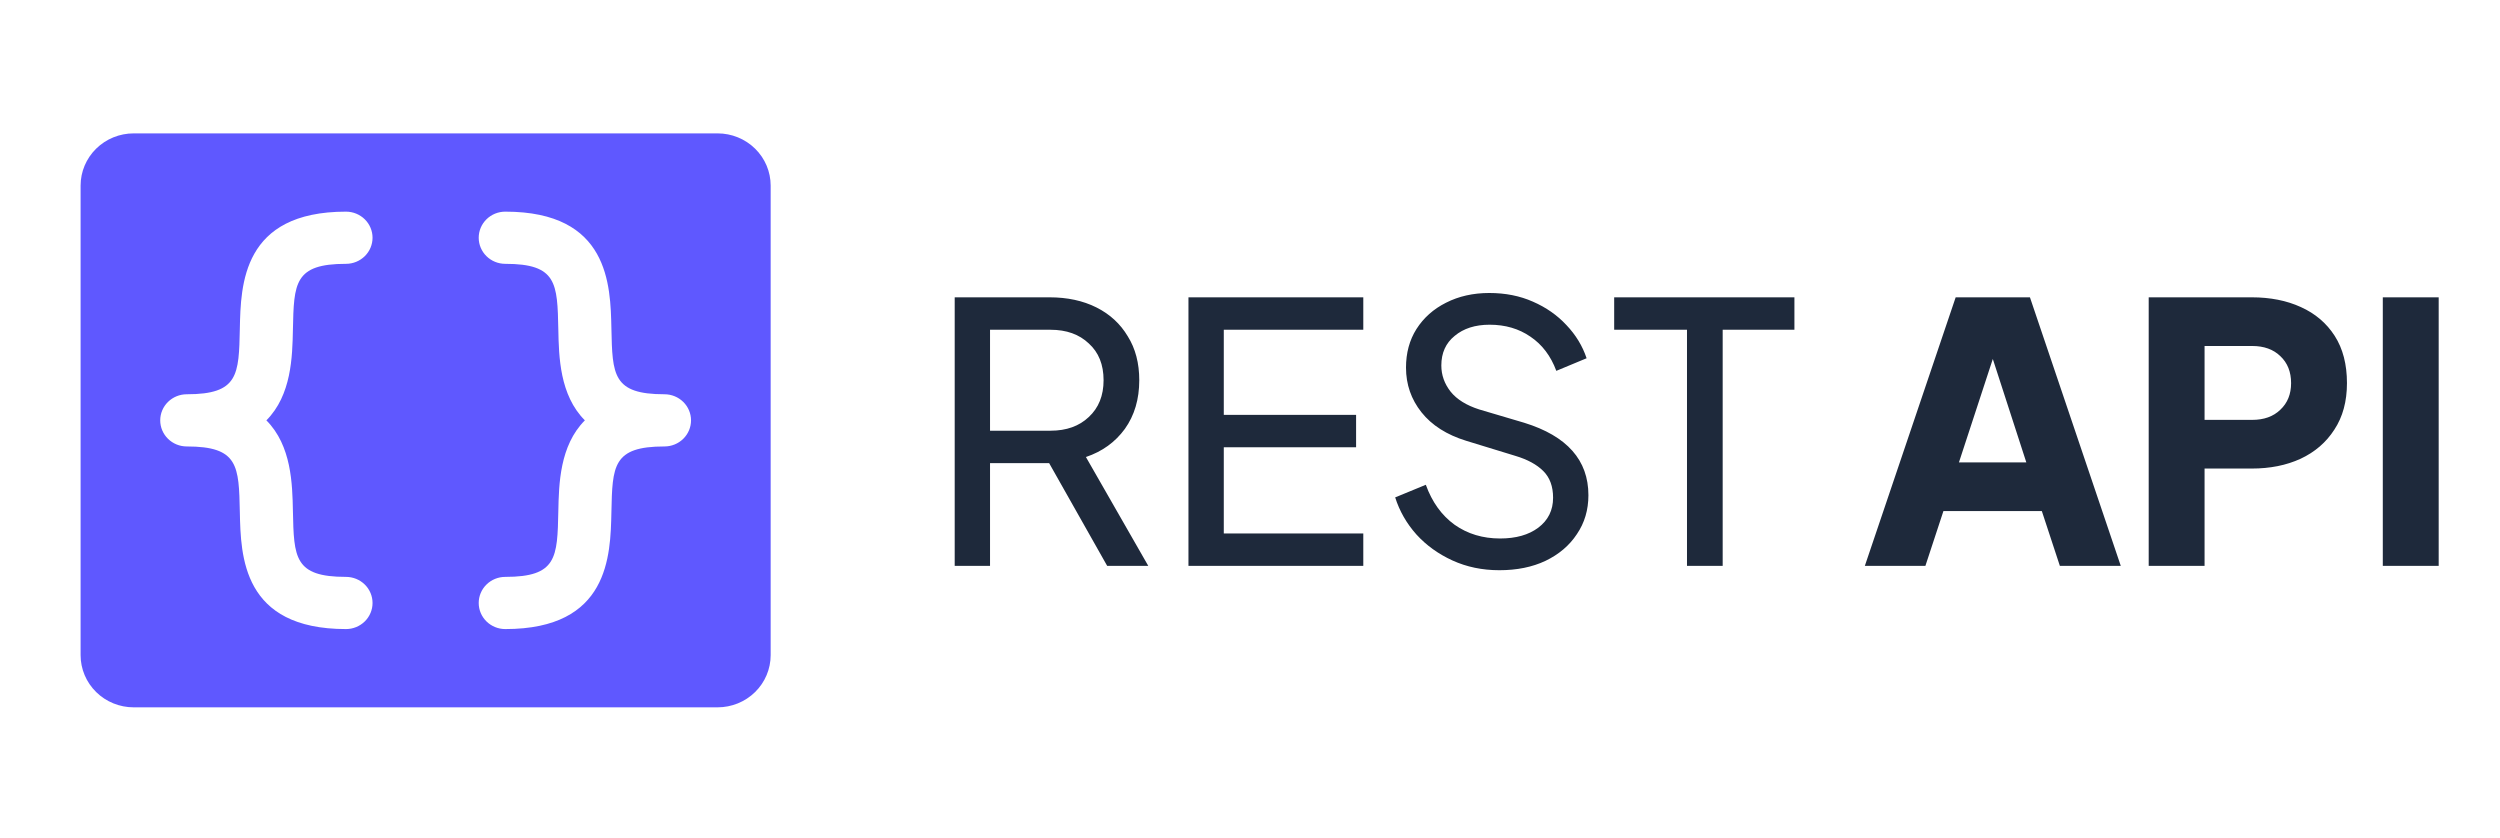 <svg width="167" height="56" viewBox="0 0 167 56" fill="none" xmlns="http://www.w3.org/2000/svg">
<path d="M47.934 8.91H8.93C7.989 8.91 7.088 9.277 6.423 9.931C5.758 10.585 5.384 11.471 5.384 12.396V43.764C5.384 44.689 5.758 45.575 6.423 46.229C7.088 46.883 7.989 47.25 8.93 47.25H47.934C48.874 47.25 49.776 46.883 50.441 46.229C51.106 45.575 51.48 44.689 51.48 43.764V12.396C51.48 11.471 51.106 10.585 50.441 9.931C49.776 9.277 48.874 8.91 47.934 8.91ZM19.567 34.145C19.632 37.251 19.658 38.536 23.113 38.536C23.583 38.536 24.034 38.72 24.367 39.047C24.699 39.373 24.886 39.817 24.886 40.279C24.886 40.741 24.699 41.184 24.367 41.511C24.034 41.838 23.583 42.022 23.113 42.022C16.183 42.022 16.084 37.136 16.021 34.214C15.957 31.108 15.931 29.823 12.476 29.823C12.005 29.823 11.555 29.639 11.222 29.312C10.889 28.985 10.703 28.542 10.703 28.08C10.703 27.618 10.889 27.174 11.222 26.848C11.555 26.521 12.005 26.337 12.476 26.337C15.931 26.337 15.957 25.052 16.021 21.946C16.084 19.024 16.183 14.138 23.113 14.138C23.583 14.138 24.034 14.322 24.367 14.649C24.699 14.976 24.886 15.419 24.886 15.881C24.886 16.343 24.699 16.786 24.367 17.113C24.034 17.44 23.583 17.624 23.113 17.624C19.658 17.624 19.632 18.909 19.567 22.015C19.53 23.826 19.476 26.392 17.794 28.08C19.476 29.768 19.53 32.334 19.567 34.145ZM44.388 29.823C40.933 29.823 40.907 31.108 40.842 34.214C40.78 37.136 40.68 42.022 33.751 42.022C33.28 42.022 32.829 41.838 32.497 41.511C32.164 41.184 31.978 40.741 31.978 40.279C31.978 39.817 32.164 39.373 32.497 39.047C32.829 38.72 33.28 38.536 33.751 38.536C37.206 38.536 37.232 37.251 37.296 34.145C37.334 32.334 37.387 29.768 39.069 28.08C37.385 26.392 37.332 23.826 37.296 22.015C37.232 18.909 37.206 17.624 33.751 17.624C33.28 17.624 32.829 17.44 32.497 17.113C32.164 16.786 31.978 16.343 31.978 15.881C31.978 15.419 32.164 14.976 32.497 14.649C32.829 14.322 33.28 14.138 33.751 14.138C40.68 14.138 40.78 19.024 40.842 21.946C40.907 25.052 40.933 26.337 44.388 26.337C44.858 26.337 45.309 26.521 45.642 26.848C45.974 27.174 46.161 27.618 46.161 28.08C46.161 28.542 45.974 28.985 45.642 29.312C45.309 29.639 44.858 29.823 44.388 29.823Z" fill="#5F58FF"/>
<path d="M63.774 37.801V19.861H70.107C71.295 19.861 72.339 20.086 73.238 20.535C74.137 20.985 74.835 21.627 75.333 22.462C75.847 23.28 76.103 24.26 76.103 25.399C76.103 26.668 75.782 27.751 75.14 28.651C74.498 29.533 73.631 30.16 72.539 30.529L76.705 37.801H73.96L70.083 30.938H66.134V37.801H63.774ZM66.134 28.771H70.179C71.239 28.771 72.09 28.466 72.732 27.856C73.39 27.246 73.719 26.427 73.719 25.399C73.719 24.356 73.39 23.537 72.732 22.943C72.09 22.333 71.239 22.028 70.179 22.028H66.134V28.771ZM79.389 37.801V19.861H91.068V22.028H81.749V27.711H90.587V29.879H81.749V35.634H91.068V37.801H79.389ZM100.158 38.09C99.018 38.09 97.974 37.873 97.027 37.44C96.08 37.007 95.277 36.429 94.619 35.706C93.961 34.968 93.487 34.141 93.198 33.226L95.245 32.383C95.662 33.539 96.305 34.43 97.171 35.056C98.038 35.666 99.05 35.971 100.206 35.971C101.265 35.971 102.116 35.73 102.758 35.249C103.416 34.751 103.746 34.085 103.746 33.25C103.746 32.495 103.529 31.901 103.095 31.468C102.662 31.035 102.044 30.697 101.241 30.456L97.942 29.445C96.642 29.044 95.646 28.41 94.956 27.543C94.266 26.676 93.921 25.68 93.921 24.557C93.921 23.577 94.153 22.718 94.619 21.98C95.1 21.226 95.759 20.64 96.594 20.222C97.444 19.789 98.408 19.572 99.483 19.572C100.559 19.572 101.53 19.765 102.397 20.15C103.28 20.535 104.027 21.057 104.637 21.715C105.263 22.373 105.712 23.112 105.985 23.931L103.962 24.773C103.593 23.778 103.015 23.015 102.228 22.486C101.458 21.956 100.551 21.691 99.507 21.691C98.544 21.691 97.766 21.94 97.171 22.438C96.578 22.919 96.281 23.577 96.281 24.412C96.281 25.054 96.489 25.64 96.907 26.17C97.324 26.684 97.958 27.077 98.809 27.35L101.819 28.241C104.677 29.124 106.106 30.738 106.106 33.081C106.106 34.061 105.849 34.928 105.335 35.682C104.837 36.437 104.139 37.031 103.24 37.464C102.357 37.882 101.329 38.09 100.158 38.09ZM112.691 37.801V22.028H107.827V19.861H119.867V22.028H115.075V37.801H112.691ZM124.571 37.801L130.639 19.861H135.6L141.668 37.801H137.599L136.395 34.141H129.82L128.616 37.801H124.571ZM130.856 30.89H135.359L133.12 23.979L130.856 30.89ZM143.533 37.801V19.861H150.42C151.656 19.861 152.748 20.078 153.695 20.511C154.658 20.945 155.413 21.587 155.959 22.438C156.504 23.288 156.777 24.34 156.777 25.592C156.777 26.812 156.496 27.848 155.935 28.699C155.389 29.549 154.634 30.2 153.671 30.649C152.724 31.083 151.64 31.299 150.42 31.299H147.265V37.801H143.533ZM147.265 28.048H150.444C151.231 28.048 151.857 27.824 152.322 27.374C152.804 26.925 153.045 26.331 153.045 25.592C153.045 24.838 152.804 24.236 152.322 23.786C151.857 23.337 151.231 23.112 150.444 23.112H147.265V28.048ZM159.171 37.801V19.861H162.904V37.801H159.171Z" fill="#1E293B"/>
</svg>
